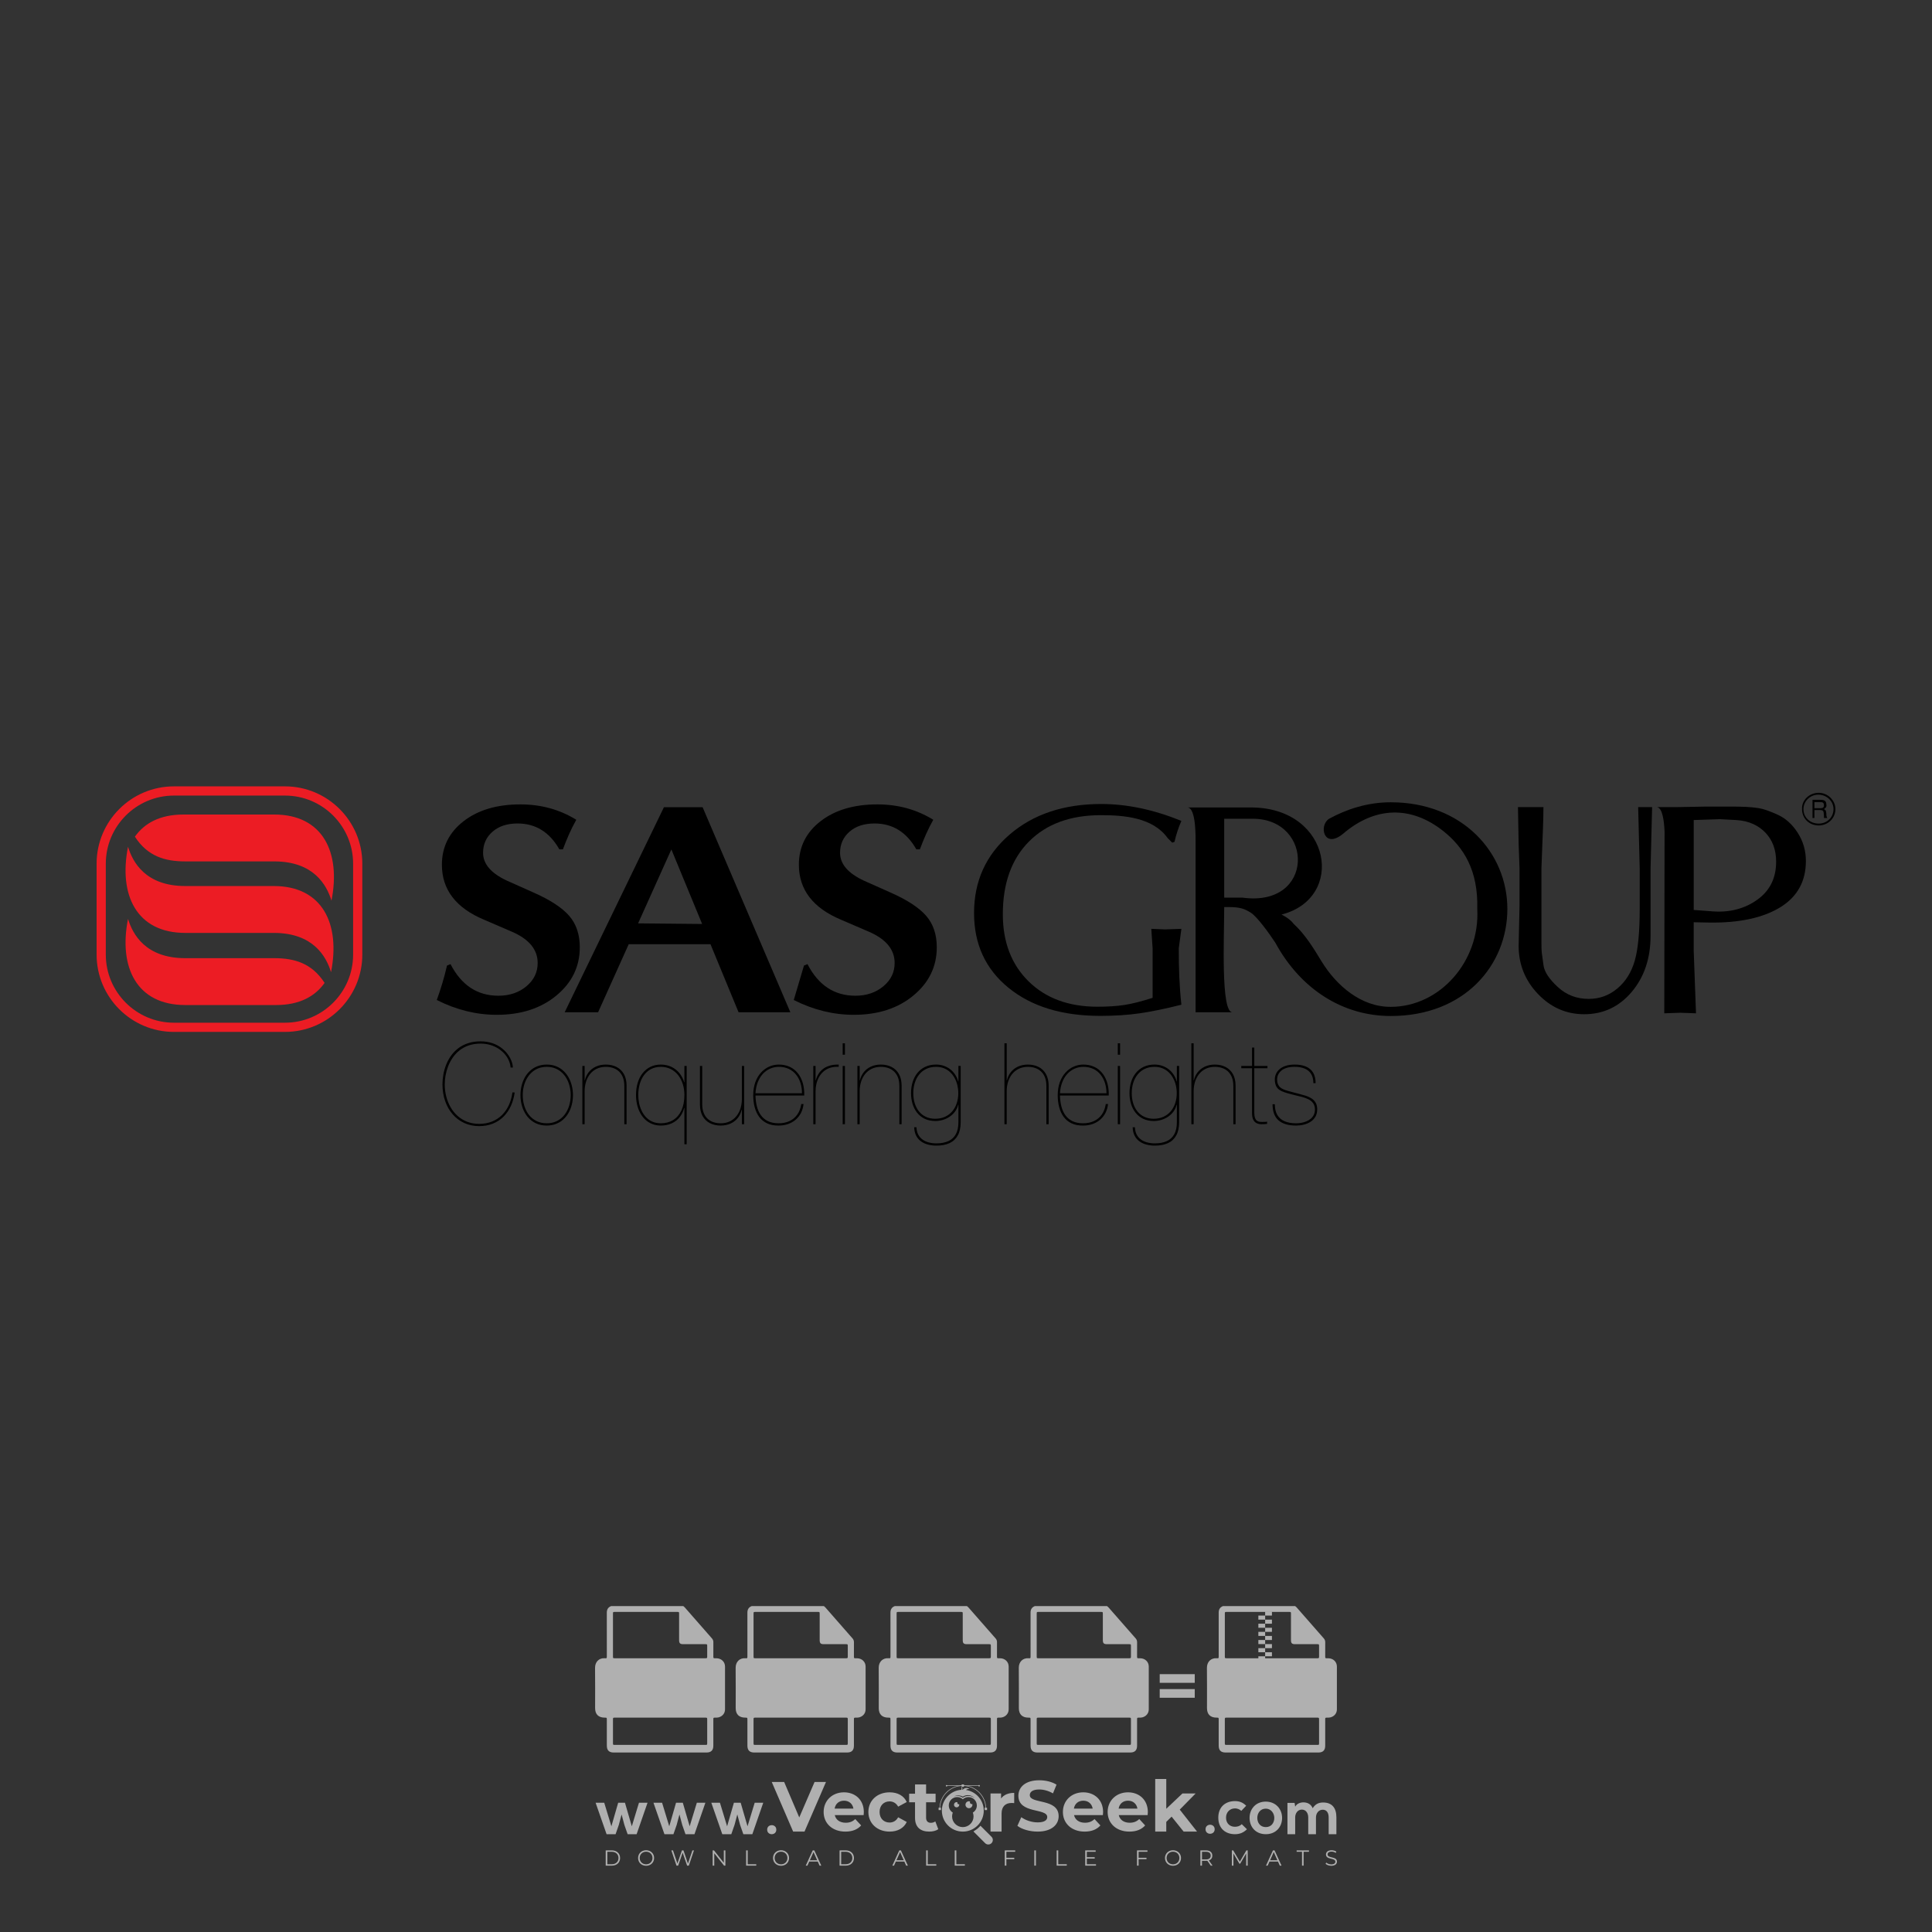 <?xml version="1.0" encoding="iso-8859-1"?>
<!-- Generator: Adobe Illustrator 24.3.0, SVG Export Plug-In . SVG Version: 6.00 Build 0)  -->
<svg version="1.1" id="Layer_1" xmlns="http://www.w3.org/2000/svg" xmlns:xlink="http://www.w3.org/1999/xlink" x="0px" y="0px"
	 viewBox="0 0 500 500" style="enable-background:new 0 0 500 500;" xml:space="preserve">
<rect x="0" y="0" width="500" height="500" fill="#333333" stroke="none"/>
<g id="watermark_1_">
	<g>
		<g id="watermark" style="opacity:0.61;">
			<g>
				<g>
					<g>
						<g>
							<polygon style="fill:#FFFFFF;" points="213.765,461.172 208.204,474.017 205.268,474.017 199.726,461.172 202.938,461.172 
								206.846,470.347 210.81,461.172 							"/>
						</g>
						<g>
							<path style="fill:#FFFFFF;" d="M223.507,469.741h-7.469c0.275,1.23,1.321,1.982,2.826,1.982c1.046,0,1.798-0.312,2.477-0.954
								l1.523,1.651c-0.917,1.046-2.294,1.597-4.074,1.597c-3.413,0-5.634-2.147-5.634-5.083c0-2.954,2.257-5.083,5.267-5.083
								c2.899,0,5.138,1.945,5.138,5.12C223.562,469.191,223.526,469.503,223.507,469.741 M216.002,468.071h4.863
								c-0.202-1.248-1.138-2.055-2.422-2.055C217.139,466.016,216.204,466.805,216.002,468.071"/>
						</g>
						<g>
							<path style="fill:#FFFFFF;" d="M224.735,468.934c0-2.973,2.294-5.083,5.505-5.083c2.074,0,3.707,0.899,4.423,2.514
								l-2.22,1.193c-0.532-0.936-1.321-1.358-2.221-1.358c-1.45,0-2.587,1.009-2.587,2.734c0,1.725,1.138,2.734,2.587,2.734
								c0.899,0,1.688-0.404,2.221-1.358l2.22,1.211c-0.716,1.578-2.349,2.495-4.423,2.495
								C227.029,474.017,224.735,471.907,224.735,468.934"/>
						</g>
						<g>
							<path style="fill:#FFFFFF;" d="M242.828,473.393c-0.587,0.422-1.45,0.624-2.331,0.624c-2.33,0-3.688-1.193-3.688-3.542
								v-4.055h-1.523v-2.202h1.523v-2.404h2.863v2.404h2.459v2.202h-2.459v4.019c0,0.844,0.458,1.303,1.229,1.303
								c0.422,0,0.844-0.128,1.156-0.367L242.828,473.393z"/>
						</g>
					</g>
					<g>
						<path style="fill:#FFFFFF;" d="M262.474,463.997v2.643c-0.238-0.018-0.422-0.037-0.642-0.037
							c-1.578,0-2.624,0.862-2.624,2.753v4.661h-2.863v-9.873h2.734v1.303C259.776,464.493,260.951,463.997,262.474,463.997"/>
					</g>
					<g>
						<path style="fill:#FFFFFF;" d="M263.299,472.53l1.009-2.239c1.083,0.789,2.697,1.339,4.239,1.339
							c1.762,0,2.477-0.587,2.477-1.376c0-2.404-7.469-0.752-7.469-5.524c0-2.184,1.762-4,5.413-4c1.615,0,3.267,0.385,4.459,1.138
							l-0.918,2.257c-1.193-0.679-2.422-1.009-3.56-1.009c-1.761,0-2.44,0.66-2.44,1.468c0,2.367,7.468,0.734,7.468,5.45
							c0,2.147-1.78,3.982-5.45,3.982C266.492,474.017,264.437,473.411,263.299,472.53"/>
					</g>
					<g>
						<path style="fill:#FFFFFF;" d="M285.428,469.741h-7.469c0.275,1.23,1.321,1.982,2.826,1.982c1.046,0,1.798-0.312,2.477-0.954
							l1.523,1.651c-0.918,1.046-2.294,1.597-4.074,1.597c-3.413,0-5.634-2.147-5.634-5.083c0-2.954,2.257-5.083,5.267-5.083
							c2.9,0,5.138,1.945,5.138,5.12C285.484,469.191,285.447,469.503,285.428,469.741 M277.923,468.071h4.863
							c-0.202-1.248-1.138-2.055-2.422-2.055C279.061,466.016,278.125,466.805,277.923,468.071"/>
					</g>
					<g>
						<path style="fill:#FFFFFF;" d="M297.007,469.741h-7.469c0.275,1.23,1.321,1.982,2.826,1.982c1.046,0,1.798-0.312,2.477-0.954
							l1.523,1.651c-0.918,1.046-2.294,1.597-4.074,1.597c-3.413,0-5.634-2.147-5.634-5.083c0-2.954,2.257-5.083,5.267-5.083
							c2.899,0,5.138,1.945,5.138,5.12C297.062,469.191,297.025,469.503,297.007,469.741 M289.501,468.071h4.863
							c-0.202-1.248-1.138-2.055-2.422-2.055C290.639,466.016,289.703,466.805,289.501,468.071"/>
					</g>
					<g>
						<polygon style="fill:#FFFFFF;" points="303.208,470.145 301.831,471.503 301.831,474.017 298.969,474.017 298.969,460.401 
							301.831,460.401 301.831,468.108 306.016,464.144 309.429,464.144 305.318,468.328 309.796,474.017 306.327,474.017 						"/>
					</g>
					<g>
						<path style="fill:#FFFFFF;" d="M256.601,475.359L256.601,475.359l-2.86-2.86c-0.435,0.508-0.953,0.943-1.534,1.284
							c-0.092,0.069-0.186,0.136-0.283,0.199l3.027,3.027c0.456,0.456,1.195,0.456,1.65,0
							C257.057,476.554,257.057,475.815,256.601,475.359"/>
					</g>
					<g>
						<path style="fill:#FFFFFF;" d="M249.984,463.244c0.221-0.173,0.495-0.281,0.797-0.281c0.042,0,0.083,0.002,0.124,0.006
							c-0.214-0.156-0.478-0.249-0.764-0.249c-0.395,0-0.744,0.18-0.981,0.458c-0.051,0-0.1,0.006-0.151,0.008
							c0.039-0.077,0.064-0.162,0.064-0.255c0-0.234-0.143-0.434-0.346-0.519c0.087,0.126,0.138,0.279,0.138,0.445
							c0,0.122-0.031,0.237-0.081,0.341c-2.811,0.201-5.03,2.539-5.03,5.4c0,2.993,2.426,5.42,5.42,5.42
							c2.993,0,5.42-2.426,5.42-5.42C254.595,465.879,252.593,463.635,249.984,463.244 M247.983,464.656
							c0.435,0,0.844,0.112,1.199,0.309c0.374-0.245,0.82-0.387,1.299-0.387c0.711,0,1.348,0.312,1.784,0.806
							c-0.435-0.379-1.004-0.61-1.627-0.61c-0.449,0-0.87,0.12-1.234,0.329c-0.079,0.046-0.156,0.096-0.229,0.15
							c-0.065-0.048-0.133-0.093-0.204-0.134c-0.369-0.219-0.8-0.344-1.26-0.344c-0.3,0-0.588,0.054-0.854,0.152
							C247.196,464.754,247.578,464.656,247.983,464.656 M251.772,469.098c0.115,0.305,0.181,0.634,0.181,0.979
							c0,1.534-1.244,2.777-2.778,2.777c-1.534,0-2.777-1.243-2.777-2.777c0-0.345,0.066-0.674,0.181-0.979
							c-0.62-0.382-1.035-1.064-1.035-1.846c0-1.197,0.971-2.168,2.168-2.168c0.565,0,1.078,0.218,1.463,0.572
							c0.386-0.354,0.899-0.572,1.464-0.572c1.197,0,2.168,0.971,2.168,2.168C252.807,468.034,252.392,468.716,251.772,469.098"/>
					</g>
					<g>
						<path style="fill:#FFFFFF;" d="M251.666,467.061c0,0.497-0.404,0.901-0.901,0.901c-0.497,0-0.901-0.404-0.901-0.901
							s0.404-0.901,0.901-0.901c0.101,0,0.197,0.017,0.287,0.047c-0.03,0.062-0.045,0.132-0.045,0.204
							c0,0.273,0.221,0.494,0.494,0.494c0.05,0,0.099-0.008,0.146-0.022C251.66,466.941,251.666,467,251.666,467.061"/>
					</g>
					<g>
						<path style="fill:#FFFFFF;" d="M248.255,467.061c0,0.376-0.305,0.681-0.681,0.681c-0.376,0-0.681-0.305-0.681-0.681
							s0.305-0.681,0.681-0.681c0.076,0,0.149,0.013,0.217,0.035c-0.023,0.047-0.034,0.1-0.034,0.155
							c0,0.206,0.167,0.374,0.374,0.374c0.038,0,0.075-0.006,0.11-0.017C248.25,466.97,248.255,467.015,248.255,467.061"/>
					</g>
					<g>
						<g>
							<g>
								<rect x="242.908" y="467.83" style="fill:#FFFFFF;" width="0.616" height="0.616"/>
							</g>
							<g>
								<rect x="254.827" y="467.83" style="fill:#FFFFFF;" width="0.616" height="0.616"/>
							</g>
							<g>
								<path style="fill:#FFFFFF;" d="M255.205,468.082h-0.14c0-3.248-2.642-5.89-5.89-5.89c-3.248,0-5.89,2.642-5.89,5.89h-0.14
									c0-1.611,0.627-3.125,1.766-4.264c1.139-1.139,2.653-1.766,4.264-1.766c1.611,0,3.125,0.627,4.264,1.766
									C254.578,464.957,255.205,466.471,255.205,468.082"/>
							</g>
						</g>
						<g>
							<rect x="248.868" y="461.814" style="fill:#FFFFFF;" width="0.616" height="0.616"/>
						</g>
						<g>
							<rect x="244.95" y="462.052" style="fill:#FFFFFF;" width="8.45" height="0.14"/>
						</g>
						<g>
							<path style="fill:#FFFFFF;" d="M245.174,462.15c0,0.108-0.088,0.196-0.196,0.196c-0.108,0-0.196-0.088-0.196-0.196
								c0-0.108,0.088-0.196,0.196-0.196C245.086,461.954,245.174,462.042,245.174,462.15"/>
						</g>
						<g>
							<path style="fill:#FFFFFF;" d="M253.596,462.15c0,0.108-0.088,0.196-0.196,0.196c-0.108,0-0.196-0.088-0.196-0.196
								c0-0.108,0.088-0.196,0.196-0.196C253.509,461.954,253.596,462.042,253.596,462.15"/>
						</g>
					</g>
				</g>
				<g>
					<path style="fill:#FFFFFF;" d="M314.356,473.409c0,1.559-2.364,1.559-2.364,0C311.993,471.851,314.356,471.851,314.356,473.409
						z"/>
				</g>
				<g>
					<g>
						<g>
							<path style="fill:#FFFFFF;" d="M161.739,466.549l1.772,6.088l1.855-6.088h2.215l-2.823,8.14h-2.33l-0.837-2.396l-0.722-2.708
								l-0.722,2.708l-0.837,2.396h-2.33l-2.839-8.14h2.231l1.855,6.088l1.756-6.088H161.739z"/>
						</g>
						<g>
							<path style="fill:#FFFFFF;" d="M176.713,466.549l1.772,6.088l1.855-6.088h2.215l-2.823,8.14h-2.33l-0.837-2.396l-0.722-2.708
								l-0.722,2.708l-0.837,2.396h-2.33l-2.839-8.14h2.231l1.855,6.088l1.756-6.088H176.713z"/>
						</g>
						<g>
							<path style="fill:#FFFFFF;" d="M191.687,466.549l1.772,6.088l1.855-6.088h2.215l-2.823,8.14h-2.33l-0.837-2.396l-0.722-2.708
								l-0.722,2.708l-0.837,2.396h-2.33l-2.839-8.14h2.231l1.855,6.088l1.756-6.088H191.687z"/>
						</g>
					</g>
					<g>
						<path style="fill:#FFFFFF;" d="M200.908,473.52c0,1.559-2.364,1.559-2.364,0C198.545,471.962,200.908,471.962,200.908,473.52z
							"/>
					</g>
					<g>
						<path style="fill:#FFFFFF;" d="M322.71,473.409c-0.935,0.919-1.919,1.28-3.117,1.28c-2.346,0-4.3-1.411-4.3-4.282
							s1.953-4.284,4.3-4.284c1.149,0,2.035,0.329,2.921,1.199l-1.264,1.329c-0.476-0.428-1.066-0.64-1.623-0.64
							c-1.346,0-2.33,0.985-2.33,2.396c0,1.542,1.05,2.362,2.297,2.362c0.64,0,1.28-0.18,1.772-0.672L322.71,473.409z"/>
					</g>
					<g>
						<path style="fill:#FFFFFF;" d="M331.805,470.472c0,2.33-1.591,4.217-4.217,4.217c-2.626,0-4.201-1.887-4.201-4.217
							c0-2.314,1.609-4.217,4.185-4.217C330.149,466.255,331.805,468.158,331.805,470.472z M325.389,470.472
							c0,1.231,0.739,2.38,2.199,2.38c1.46,0,2.199-1.149,2.199-2.38c0-1.215-0.854-2.396-2.199-2.396
							C326.144,468.077,325.389,469.258,325.389,470.472z"/>
					</g>
					<g>
						<path style="fill:#FFFFFF;" d="M338.572,474.689v-4.332c0-1.068-0.559-2.035-1.658-2.035c-1.082,0-1.722,0.967-1.722,2.035
							v4.332h-2.003v-8.107h1.855l0.148,0.985c0.426-0.82,1.362-1.116,2.133-1.116c0.969,0,1.937,0.394,2.396,1.51
							c0.723-1.149,1.658-1.478,2.708-1.478c2.297,0,3.43,1.412,3.43,3.84v4.365h-2.003v-4.365c0-1.066-0.442-1.97-1.526-1.97
							c-1.082,0-1.756,0.935-1.756,2.003v4.332H338.572z"/>
					</g>
				</g>
			</g>
		</g>
		<g style="opacity:0.61;">
			<g>
				<g>
					<path style="fill:#FFFFFF;" d="M345.988,431.299c-0.006-1.224-0.959-2.121-2.189-2.14c-0.924-0.014-0.832,0.12-0.834-0.867
						c-0.003-1.097-0.007-2.194,0.003-3.292c0.003-0.379-0.112-0.691-0.362-0.976c-2.342-2.668-4.678-5.342-7.019-8.011
						c-0.12-0.137-0.275-0.244-0.414-0.366c-6.214,0-12.427,0-18.641,0c-0.794,0.293-1.14,0.868-1.138,1.709
						c0.01,3.748,0.004,7.496,0.004,11.243c0,0.556-0.003,0.589-0.55,0.551c-1.497-0.102-2.516,0.986-2.497,2.492
						c0.044,3.476,0.013,6.953,0.014,10.429c0.001,1.58,0.867,2.443,2.45,2.449c0.582,0.002,0.582,0.002,0.582,0.6
						c0,2.219-0.001,4.438,0.001,6.657c0.001,1.192,0.58,1.771,1.768,1.771c8.013,0.001,16.027,0.001,24.04,0
						c1.168,0,1.755-0.583,1.757-1.745c0.002-2.256,0-4.512,0.001-6.768c0-0.512,0.002-0.511,0.52-0.515
						c0.271-0.002,0.541,0.008,0.809-0.058c0.996-0.246,1.69-1.044,1.694-2.069C346.003,438.696,346.005,434.997,345.988,431.299z
						 M317.537,417.162c5.337,0,10.674,0,16.01,0c0.548,0,0.554,0.007,0.554,0.561c0.001,2.243-0.001,4.486,0.001,6.73
						c0.001,0.811,0.249,1.059,1.06,1.059c1.91,0.001,3.821,0,5.731,0.001c0.458,0,0.479,0.021,0.481,0.483
						c0.003,0.887,0.002,1.775,0,2.662c-0.001,0.477-0.024,0.498-0.504,0.499c-3.895,0.001-7.79,0-11.684,0
						c-3.882,0-7.765,0-11.647,0c-0.55,0-0.552-0.001-0.552-0.561c-0.001-3.624-0.001-7.247,0-10.871
						C316.987,417.166,316.991,417.162,317.537,417.162z M340.822,451.579c-3.883,0.001-7.766,0-11.65,0c-3.871,0-7.742,0-11.613,0
						c-0.572,0-0.574-0.002-0.574-0.579c-0.001-1.997-0.001-3.994,0.001-5.991c0-0.464,0.023-0.486,0.478-0.487
						c7.803-0.001,15.607-0.001,23.41,0c0.478,0,0.499,0.02,0.499,0.503c0.002,1.997,0.001,3.994,0,5.991
						C341.375,451.574,341.37,451.579,340.822,451.579z"/>
				</g>
				<g>
					<g>
						<rect x="327.418" y="417.053" style="fill:#FFFFFF;" width="1.757" height="1.054"/>
					</g>
					<g>
						<rect x="325.662" y="418.107" style="fill:#FFFFFF;" width="1.757" height="1.054"/>
					</g>
					<g>
						<rect x="327.418" y="419.161" style="fill:#FFFFFF;" width="1.757" height="1.054"/>
					</g>
					<g>
						<rect x="325.662" y="420.215" style="fill:#FFFFFF;" width="1.757" height="1.054"/>
					</g>
					<g>
						<rect x="327.418" y="421.269" style="fill:#FFFFFF;" width="1.757" height="1.054"/>
					</g>
					<g>
						<rect x="325.662" y="422.323" style="fill:#FFFFFF;" width="1.757" height="1.054"/>
					</g>
					<g>
						<rect x="327.418" y="423.378" style="fill:#FFFFFF;" width="1.757" height="1.054"/>
					</g>
					<g>
						<rect x="325.662" y="424.432" style="fill:#FFFFFF;" width="1.757" height="1.054"/>
					</g>
					<g>
						<rect x="327.418" y="425.486" style="fill:#FFFFFF;" width="1.757" height="1.054"/>
					</g>
					<g>
						<rect x="325.662" y="426.54" style="fill:#FFFFFF;" width="1.757" height="1.054"/>
					</g>
					<g>
						<rect x="327.418" y="427.594" style="fill:#FFFFFF;" width="1.757" height="1.054"/>
					</g>
					<g>
						<rect x="325.662" y="428.648" style="fill:#FFFFFF;" width="1.757" height="1.054"/>
					</g>
				</g>
			</g>
			<g>
				<path style="fill:#FFFFFF;" d="M187.637,431.299c-0.006-1.224-0.959-2.121-2.189-2.14c-0.924-0.014-0.832,0.12-0.834-0.867
					c-0.003-1.097-0.007-2.194,0.003-3.292c0.003-0.379-0.112-0.691-0.362-0.976c-2.342-2.668-4.678-5.342-7.019-8.011
					c-0.12-0.137-0.275-0.244-0.414-0.366c-6.214,0-12.427,0-18.641,0c-0.794,0.293-1.14,0.868-1.138,1.709
					c0.01,3.748,0.004,7.496,0.004,11.243c0,0.556-0.003,0.589-0.55,0.551c-1.497-0.102-2.516,0.986-2.497,2.492
					c0.044,3.476,0.013,6.953,0.014,10.429c0.001,1.58,0.867,2.443,2.45,2.449c0.582,0.002,0.582,0.002,0.582,0.6
					c0,2.219-0.001,4.438,0.001,6.657c0.001,1.192,0.58,1.771,1.768,1.771c8.013,0.001,16.027,0.001,24.04,0
					c1.168,0,1.755-0.583,1.757-1.745c0.002-2.256,0-4.512,0.001-6.768c0-0.512,0.002-0.511,0.52-0.515
					c0.271-0.002,0.541,0.008,0.809-0.058c0.996-0.246,1.69-1.044,1.694-2.069C187.652,438.696,187.655,434.997,187.637,431.299z
					 M159.187,417.162c5.337,0,10.674,0,16.01,0c0.548,0,0.554,0.007,0.554,0.561c0.001,2.243-0.001,4.486,0.001,6.73
					c0.001,0.811,0.249,1.059,1.06,1.059c1.91,0.001,3.821,0,5.731,0.001c0.458,0,0.479,0.021,0.481,0.483
					c0.003,0.887,0.002,1.775,0,2.662c-0.001,0.477-0.024,0.498-0.504,0.499c-3.895,0.001-7.79,0-11.684,0
					c-3.882,0-7.765,0-11.647,0c-0.55,0-0.552-0.001-0.552-0.561c-0.001-3.624-0.001-7.247,0-10.871
					C158.636,417.166,158.64,417.162,159.187,417.162z M182.472,451.579c-3.883,0.001-7.766,0-11.65,0c-3.871,0-7.742,0-11.613,0
					c-0.572,0-0.574-0.002-0.574-0.579c-0.001-1.997-0.001-3.994,0.001-5.991c0-0.464,0.023-0.486,0.478-0.487
					c7.803-0.001,15.607-0.001,23.41,0c0.478,0,0.499,0.02,0.499,0.503c0.002,1.997,0.001,3.994,0,5.991
					C183.024,451.574,183.019,451.579,182.472,451.579z"/>
			</g>
			<g>
				<path style="fill:#FFFFFF;" d="M159.779,440.669v-7.897h2.779c0.375,0,0.726,0.061,1.053,0.182
					c0.327,0.121,0.612,0.292,0.855,0.513c0.242,0.221,0.434,0.483,0.573,0.789c0.14,0.305,0.21,0.642,0.21,1.009
					c0,0.375-0.07,0.715-0.21,1.02c-0.14,0.305-0.331,0.568-0.573,0.789c-0.243,0.221-0.528,0.392-0.855,0.513
					c-0.327,0.121-0.678,0.182-1.053,0.182h-1.29v2.901H159.779z M162.58,436.356c0.39,0,0.684-0.111,0.882-0.331
					c0.199-0.22,0.298-0.474,0.298-0.761c0-0.14-0.024-0.276-0.072-0.408c-0.048-0.132-0.121-0.248-0.221-0.347
					c-0.099-0.099-0.223-0.178-0.37-0.237c-0.147-0.059-0.32-0.089-0.518-0.089h-1.312v2.173H162.58z"/>
				<path style="fill:#FFFFFF;" d="M166.308,432.771h1.731l3.177,5.294h0.088l-0.088-1.522v-3.772h1.478v7.897h-1.566l-3.353-5.592
					h-0.088l0.088,1.522v4.07h-1.467V432.771z"/>
				<path style="fill:#FFFFFF;" d="M177.922,436.334h3.872c0.022,0.089,0.04,0.195,0.055,0.32c0.014,0.125,0.022,0.25,0.022,0.375
					c0,0.507-0.077,0.985-0.231,1.434c-0.154,0.449-0.397,0.849-0.728,1.202c-0.353,0.375-0.776,0.666-1.268,0.871
					c-0.493,0.206-1.055,0.309-1.688,0.309c-0.574,0-1.114-0.103-1.622-0.309c-0.507-0.206-0.948-0.492-1.323-0.86
					c-0.375-0.367-0.673-0.803-0.894-1.307c-0.221-0.504-0.331-1.053-0.331-1.649c0-0.595,0.11-1.145,0.331-1.649
					c0.221-0.504,0.518-0.939,0.894-1.307c0.375-0.367,0.816-0.654,1.323-0.86c0.507-0.206,1.048-0.309,1.622-0.309
					c0.64,0,1.211,0.11,1.715,0.331c0.504,0.221,0.935,0.526,1.296,0.915l-1.025,1.004c-0.258-0.272-0.544-0.48-0.861-0.623
					c-0.316-0.143-0.695-0.215-1.136-0.215c-0.361,0-0.703,0.065-1.026,0.193c-0.324,0.129-0.607,0.311-0.85,0.546
					c-0.242,0.235-0.436,0.52-0.579,0.855c-0.143,0.335-0.215,0.708-0.215,1.119c0,0.412,0.072,0.785,0.215,1.12
					c0.143,0.335,0.338,0.62,0.584,0.855c0.246,0.235,0.531,0.418,0.855,0.546c0.323,0.129,0.669,0.193,1.037,0.193
					c0.419,0,0.773-0.061,1.064-0.182c0.29-0.121,0.538-0.278,0.744-0.469c0.148-0.132,0.275-0.3,0.381-0.502
					c0.106-0.202,0.189-0.428,0.248-0.678h-2.482V436.334z"/>
			</g>
			<g>
				<path style="fill:#FFFFFF;" d="M224.019,431.299c-0.006-1.224-0.959-2.121-2.189-2.14c-0.924-0.014-0.832,0.12-0.834-0.867
					c-0.003-1.097-0.007-2.194,0.003-3.292c0.003-0.379-0.112-0.691-0.362-0.976c-2.342-2.668-4.678-5.342-7.019-8.011
					c-0.12-0.137-0.275-0.244-0.414-0.366c-6.214,0-12.427,0-18.641,0c-0.794,0.293-1.14,0.868-1.138,1.709
					c0.01,3.748,0.004,7.496,0.004,11.243c0,0.556-0.003,0.589-0.55,0.551c-1.497-0.102-2.516,0.986-2.497,2.492
					c0.044,3.476,0.013,6.953,0.014,10.429c0.001,1.58,0.867,2.443,2.45,2.449c0.582,0.002,0.582,0.002,0.582,0.6
					c0,2.219-0.001,4.438,0.001,6.657c0.001,1.192,0.58,1.771,1.768,1.771c8.013,0.001,16.027,0.001,24.04,0
					c1.168,0,1.755-0.583,1.757-1.745c0.002-2.256,0-4.512,0.001-6.768c0-0.512,0.002-0.511,0.52-0.515
					c0.271-0.002,0.541,0.008,0.809-0.058c0.997-0.246,1.69-1.044,1.694-2.069C224.034,438.696,224.036,434.997,224.019,431.299z
					 M195.568,417.162c5.337,0,10.674,0,16.01,0c0.548,0,0.554,0.007,0.554,0.561c0.001,2.243-0.001,4.486,0.001,6.73
					c0.001,0.811,0.249,1.059,1.06,1.059c1.91,0.001,3.821,0,5.731,0.001c0.458,0,0.479,0.021,0.481,0.483
					c0.003,0.887,0.002,1.775,0,2.662c-0.001,0.477-0.024,0.498-0.504,0.499c-3.895,0.001-7.79,0-11.684,0
					c-3.882,0-7.765,0-11.647,0c-0.55,0-0.552-0.001-0.552-0.561c-0.001-3.624-0.001-7.247,0-10.871
					C195.018,417.166,195.022,417.162,195.568,417.162z M218.854,451.579c-3.883,0.001-7.766,0-11.65,0c-3.871,0-7.742,0-11.613,0
					c-0.572,0-0.574-0.002-0.574-0.579c-0.001-1.997-0.001-3.994,0.001-5.991c0-0.464,0.023-0.486,0.478-0.487
					c7.803-0.001,15.607-0.001,23.41,0c0.478,0,0.499,0.02,0.499,0.503c0.002,1.997,0.001,3.994,0,5.991
					C219.406,451.574,219.401,451.579,218.854,451.579z"/>
			</g>
			<g>
				<path style="fill:#FFFFFF;" d="M205.111,432.771h1.699l2.967,7.897h-1.644l-0.651-1.886h-3.044l-0.651,1.886h-1.643
					L205.111,432.771z M206.997,437.415l-0.706-1.974l-0.287-0.96h-0.088l-0.287,0.96l-0.706,1.974H206.997z"/>
				<path style="fill:#FFFFFF;" d="M211.331,434.536c-0.125,0-0.245-0.024-0.359-0.072c-0.114-0.048-0.213-0.114-0.298-0.199
					c-0.084-0.084-0.151-0.182-0.198-0.292c-0.048-0.11-0.072-0.232-0.072-0.364s0.024-0.254,0.072-0.364
					c0.048-0.11,0.114-0.208,0.198-0.292c0.084-0.084,0.184-0.151,0.298-0.198c0.114-0.048,0.233-0.072,0.359-0.072
					c0.257,0,0.478,0.09,0.662,0.27c0.184,0.181,0.276,0.399,0.276,0.656s-0.092,0.476-0.276,0.656
					C211.809,434.446,211.589,434.536,211.331,434.536z M210.615,440.669v-5.404h1.445v5.404H210.615z"/>
			</g>
			<g>
				<path style="fill:#FFFFFF;" d="M261.044,431.299c-0.006-1.224-0.959-2.121-2.189-2.14c-0.924-0.014-0.832,0.12-0.834-0.867
					c-0.003-1.097-0.007-2.194,0.003-3.292c0.003-0.379-0.112-0.691-0.362-0.976c-2.342-2.668-4.678-5.342-7.019-8.011
					c-0.12-0.137-0.275-0.244-0.414-0.366c-6.214,0-12.427,0-18.641,0c-0.794,0.293-1.14,0.868-1.138,1.709
					c0.01,3.748,0.004,7.496,0.004,11.243c0,0.556-0.003,0.589-0.55,0.551c-1.497-0.102-2.516,0.986-2.497,2.492
					c0.044,3.476,0.013,6.953,0.014,10.429c0.001,1.58,0.867,2.443,2.45,2.449c0.582,0.002,0.582,0.002,0.582,0.6
					c0,2.219-0.001,4.438,0.001,6.657c0.001,1.192,0.58,1.771,1.768,1.771c8.013,0.001,16.027,0.001,24.04,0
					c1.168,0,1.755-0.583,1.757-1.745c0.002-2.256,0-4.512,0.001-6.768c0-0.512,0.002-0.511,0.52-0.515
					c0.271-0.002,0.541,0.008,0.809-0.058c0.996-0.246,1.69-1.044,1.694-2.069C261.059,438.696,261.061,434.997,261.044,431.299z
					 M232.593,417.162c5.337,0,10.674,0,16.01,0c0.548,0,0.554,0.007,0.554,0.561c0.001,2.243-0.001,4.486,0.001,6.73
					c0.001,0.811,0.249,1.059,1.06,1.059c1.91,0.001,3.821,0,5.731,0.001c0.458,0,0.479,0.021,0.481,0.483
					c0.003,0.887,0.002,1.775,0,2.662c-0.001,0.477-0.024,0.498-0.504,0.499c-3.895,0.001-7.79,0-11.684,0
					c-3.882,0-7.765,0-11.647,0c-0.55,0-0.552-0.001-0.552-0.561c-0.001-3.624-0.001-7.247,0-10.871
					C232.042,417.166,232.047,417.162,232.593,417.162z M255.878,451.579c-3.883,0.001-7.766,0-11.65,0c-3.871,0-7.742,0-11.613,0
					c-0.572,0-0.574-0.002-0.574-0.579c-0.001-1.997-0.001-3.994,0.001-5.991c0-0.464,0.023-0.486,0.478-0.487
					c7.803-0.001,15.607-0.001,23.41,0c0.478,0,0.499,0.02,0.499,0.503c0.002,1.997,0.001,3.994,0,5.991
					C256.431,451.574,256.426,451.579,255.878,451.579z"/>
			</g>
			<g>
				<path style="fill:#FFFFFF;" d="M236.361,440.845c-0.338,0-0.662-0.048-0.971-0.143c-0.309-0.095-0.592-0.239-0.849-0.43
					c-0.257-0.191-0.481-0.425-0.673-0.7c-0.191-0.276-0.342-0.597-0.452-0.965l1.401-0.551c0.103,0.397,0.283,0.726,0.54,0.987
					c0.257,0.261,0.596,0.392,1.015,0.392c0.154,0,0.303-0.02,0.447-0.061c0.143-0.04,0.272-0.099,0.386-0.176
					s0.204-0.175,0.27-0.292c0.066-0.118,0.099-0.254,0.099-0.408c0-0.147-0.026-0.279-0.077-0.397
					c-0.051-0.117-0.138-0.227-0.259-0.331c-0.121-0.103-0.28-0.202-0.475-0.298c-0.195-0.095-0.435-0.195-0.722-0.298l-0.485-0.176
					c-0.213-0.073-0.429-0.173-0.645-0.298c-0.217-0.125-0.413-0.276-0.59-0.452c-0.177-0.176-0.322-0.384-0.436-0.623
					c-0.114-0.239-0.171-0.509-0.171-0.81c0-0.309,0.06-0.597,0.182-0.866c0.121-0.268,0.294-0.503,0.518-0.706
					c0.224-0.202,0.492-0.36,0.805-0.474s0.66-0.171,1.042-0.171c0.397,0,0.74,0.053,1.031,0.16
					c0.291,0.107,0.537,0.243,0.739,0.408c0.202,0.165,0.366,0.348,0.491,0.546c0.125,0.199,0.217,0.386,0.276,0.563l-1.312,0.551
					c-0.074-0.221-0.208-0.419-0.402-0.596c-0.195-0.176-0.462-0.265-0.8-0.265c-0.324,0-0.592,0.075-0.805,0.226
					c-0.213,0.151-0.32,0.348-0.32,0.59c0,0.235,0.103,0.436,0.309,0.601c0.206,0.165,0.533,0.325,0.982,0.48l0.497,0.165
					c0.316,0.111,0.605,0.237,0.866,0.381c0.261,0.143,0.485,0.314,0.673,0.513c0.187,0.199,0.331,0.425,0.43,0.678
					c0.1,0.254,0.149,0.546,0.149,0.877c0,0.412-0.083,0.767-0.248,1.064c-0.165,0.298-0.377,0.542-0.634,0.734
					c-0.258,0.191-0.548,0.335-0.872,0.43C236.986,440.797,236.67,440.845,236.361,440.845z"/>
				<path style="fill:#FFFFFF;" d="M239.516,432.771h1.61l1.633,4.754l0.287,1.015h0.088l0.309-1.015l1.699-4.754h1.61l-2.879,7.897
					h-1.566L239.516,432.771z"/>
				<path style="fill:#FFFFFF;" d="M251.097,436.334h3.871c0.022,0.089,0.04,0.195,0.055,0.32c0.015,0.125,0.023,0.25,0.023,0.375
					c0,0.507-0.078,0.985-0.232,1.434c-0.154,0.449-0.397,0.849-0.728,1.202c-0.353,0.375-0.775,0.666-1.268,0.871
					c-0.493,0.206-1.055,0.309-1.688,0.309c-0.574,0-1.114-0.103-1.621-0.309c-0.507-0.206-0.949-0.492-1.324-0.86
					c-0.375-0.367-0.673-0.803-0.894-1.307c-0.22-0.504-0.331-1.053-0.331-1.649c0-0.595,0.11-1.145,0.331-1.649
					c0.221-0.504,0.518-0.939,0.894-1.307c0.375-0.367,0.816-0.654,1.324-0.86c0.507-0.206,1.047-0.309,1.621-0.309
					c0.64,0,1.211,0.11,1.715,0.331c0.504,0.221,0.936,0.526,1.296,0.915l-1.026,1.004c-0.257-0.272-0.544-0.48-0.861-0.623
					c-0.316-0.143-0.694-0.215-1.136-0.215c-0.36,0-0.702,0.065-1.026,0.193c-0.323,0.129-0.607,0.311-0.849,0.546
					c-0.243,0.235-0.436,0.52-0.579,0.855c-0.143,0.335-0.215,0.708-0.215,1.119c0,0.412,0.072,0.785,0.215,1.12
					c0.143,0.335,0.338,0.62,0.585,0.855c0.246,0.235,0.531,0.418,0.854,0.546c0.324,0.129,0.669,0.193,1.037,0.193
					c0.419,0,0.774-0.061,1.064-0.182c0.29-0.121,0.539-0.278,0.745-0.469c0.147-0.132,0.274-0.3,0.38-0.502
					c0.107-0.202,0.189-0.428,0.248-0.678h-2.482V436.334z"/>
			</g>
			<g>
				<path style="fill:#FFFFFF;" d="M297.3,431.299c-0.006-1.224-0.959-2.121-2.189-2.14c-0.924-0.014-0.832,0.12-0.834-0.867
					c-0.003-1.097-0.007-2.194,0.003-3.292c0.003-0.379-0.112-0.691-0.362-0.976c-2.342-2.668-4.678-5.342-7.019-8.011
					c-0.12-0.137-0.275-0.244-0.414-0.366c-6.214,0-12.427,0-18.641,0c-0.794,0.293-1.14,0.868-1.138,1.709
					c0.01,3.748,0.004,7.496,0.004,11.243c0,0.556-0.003,0.589-0.55,0.551c-1.497-0.102-2.516,0.986-2.497,2.492
					c0.044,3.476,0.013,6.953,0.014,10.429c0.001,1.58,0.867,2.443,2.45,2.449c0.582,0.002,0.582,0.002,0.582,0.6
					c0,2.219-0.001,4.438,0.001,6.657c0.001,1.192,0.58,1.771,1.768,1.771c8.013,0.001,16.027,0.001,24.04,0
					c1.168,0,1.755-0.583,1.757-1.745c0.002-2.256,0-4.512,0.001-6.768c0-0.512,0.002-0.511,0.52-0.515
					c0.271-0.002,0.541,0.008,0.809-0.058c0.996-0.246,1.69-1.044,1.694-2.069C297.315,438.696,297.318,434.997,297.3,431.299z
					 M268.85,417.162c5.337,0,10.674,0,16.01,0c0.548,0,0.554,0.007,0.554,0.561c0.001,2.243-0.001,4.486,0.001,6.73
					c0.001,0.811,0.249,1.059,1.06,1.059c1.91,0.001,3.821,0,5.731,0.001c0.458,0,0.479,0.021,0.481,0.483
					c0.003,0.887,0.002,1.775,0,2.662c-0.001,0.477-0.024,0.498-0.504,0.499c-3.895,0.001-7.79,0-11.684,0
					c-3.882,0-7.765,0-11.647,0c-0.55,0-0.552-0.001-0.552-0.561c-0.001-3.624-0.001-7.247,0-10.871
					C268.299,417.166,268.303,417.162,268.85,417.162z M292.135,451.579c-3.883,0.001-7.766,0-11.65,0c-3.871,0-7.742,0-11.613,0
					c-0.572,0-0.574-0.002-0.574-0.579c-0.001-1.997-0.001-3.994,0.001-5.991c0-0.464,0.023-0.486,0.478-0.487
					c7.803-0.001,15.607-0.001,23.41,0c0.478,0,0.499,0.02,0.499,0.503c0.001,1.997,0.001,3.994,0,5.991
					C292.687,451.574,292.682,451.579,292.135,451.579z"/>
			</g>
			<g>
				<path style="fill:#FFFFFF;" d="M272.966,434.183v1.831h3.165v1.412h-3.165v1.831h3.518v1.412h-5.007v-7.897h5.007v1.412H272.966
					z"/>
				<path style="fill:#FFFFFF;" d="M277.852,440.669v-7.897h2.779c0.375,0,0.726,0.061,1.053,0.182
					c0.327,0.121,0.612,0.292,0.855,0.513c0.243,0.221,0.434,0.483,0.574,0.789c0.14,0.305,0.209,0.642,0.209,1.009
					c0,0.375-0.07,0.715-0.209,1.02c-0.14,0.305-0.331,0.568-0.574,0.789c-0.243,0.221-0.528,0.392-0.855,0.513
					c-0.327,0.121-0.678,0.182-1.053,0.182h-1.29v2.901H277.852z M280.653,436.356c0.389,0,0.684-0.111,0.882-0.331
					c0.199-0.22,0.298-0.474,0.298-0.761c0-0.14-0.024-0.276-0.072-0.408c-0.048-0.132-0.121-0.248-0.221-0.347
					c-0.099-0.099-0.222-0.178-0.37-0.237c-0.147-0.059-0.32-0.089-0.518-0.089h-1.312v2.173H280.653z"/>
				<path style="fill:#FFFFFF;" d="M286.797,440.845c-0.338,0-0.662-0.048-0.971-0.143c-0.309-0.095-0.592-0.239-0.849-0.43
					c-0.257-0.191-0.482-0.425-0.673-0.7c-0.191-0.276-0.342-0.597-0.452-0.965l1.401-0.551c0.103,0.397,0.283,0.726,0.541,0.987
					c0.257,0.261,0.595,0.392,1.015,0.392c0.154,0,0.303-0.02,0.447-0.061c0.143-0.04,0.272-0.099,0.386-0.176
					c0.114-0.077,0.204-0.175,0.27-0.292c0.066-0.118,0.1-0.254,0.1-0.408c0-0.147-0.026-0.279-0.077-0.397
					c-0.051-0.117-0.138-0.227-0.259-0.331c-0.121-0.103-0.279-0.202-0.474-0.298c-0.195-0.095-0.436-0.195-0.723-0.298
					l-0.485-0.176c-0.213-0.073-0.428-0.173-0.645-0.298c-0.217-0.125-0.414-0.276-0.59-0.452c-0.176-0.176-0.322-0.384-0.436-0.623
					c-0.114-0.239-0.171-0.509-0.171-0.81c0-0.309,0.061-0.597,0.182-0.866c0.121-0.268,0.294-0.503,0.518-0.706
					c0.224-0.202,0.493-0.36,0.805-0.474c0.312-0.114,0.66-0.171,1.042-0.171c0.397,0,0.741,0.053,1.031,0.16
					c0.29,0.107,0.537,0.243,0.739,0.408c0.202,0.165,0.365,0.348,0.491,0.546c0.125,0.199,0.217,0.386,0.276,0.563l-1.312,0.551
					c-0.074-0.221-0.208-0.419-0.403-0.596c-0.195-0.176-0.462-0.265-0.799-0.265c-0.324,0-0.592,0.075-0.805,0.226
					c-0.213,0.151-0.32,0.348-0.32,0.59c0,0.235,0.103,0.436,0.309,0.601c0.206,0.165,0.533,0.325,0.982,0.48l0.496,0.165
					c0.316,0.111,0.605,0.237,0.866,0.381c0.261,0.143,0.485,0.314,0.673,0.513c0.187,0.199,0.331,0.425,0.43,0.678
					c0.099,0.254,0.149,0.546,0.149,0.877c0,0.412-0.083,0.767-0.248,1.064c-0.165,0.298-0.377,0.542-0.634,0.734
					c-0.258,0.191-0.548,0.335-0.872,0.43C287.422,440.797,287.105,440.845,286.797,440.845z"/>
			</g>
			<g>
				<path style="fill:#FFFFFF;" d="M321.394,439.168l4.004-4.985h-3.827v-1.412h5.559v1.5l-3.96,4.985h4.004v1.412h-5.779V439.168z"
					/>
				<path style="fill:#FFFFFF;" d="M328.409,432.771h1.489v7.897h-1.489V432.771z"/>
				<path style="fill:#FFFFFF;" d="M331.486,440.669v-7.897h2.779c0.375,0,0.726,0.061,1.053,0.182
					c0.327,0.121,0.612,0.292,0.855,0.513s0.434,0.483,0.574,0.789c0.14,0.305,0.209,0.642,0.209,1.009
					c0,0.375-0.07,0.715-0.209,1.02c-0.14,0.305-0.331,0.568-0.574,0.789c-0.243,0.221-0.528,0.392-0.855,0.513
					c-0.327,0.121-0.678,0.182-1.053,0.182h-1.29v2.901H331.486z M334.288,436.356c0.389,0,0.684-0.111,0.882-0.331
					c0.199-0.22,0.298-0.474,0.298-0.761c0-0.14-0.024-0.276-0.072-0.408c-0.048-0.132-0.121-0.248-0.221-0.347
					c-0.099-0.099-0.222-0.178-0.37-0.237c-0.147-0.059-0.32-0.089-0.518-0.089h-1.312v2.173H334.288z"/>
			</g>
		</g>
		<g style="opacity:0.61;">
			<path style="fill:#FFFFFF;" d="M300.133,433.27h9.067v2.242h-9.067V433.27z M300.133,437.136h9.067v2.243h-9.067V437.136z"/>
		</g>
	</g>
	<g style="opacity:0.61;">
		<path style="fill:#FFFFFF;" d="M156.756,478.878h1.607c1.263,0,2.114,0.812,2.114,1.974c0,1.161-0.851,1.973-2.114,1.973h-1.607
			V478.878z M158.34,482.464c1.049,0,1.725-0.665,1.725-1.612c0-0.947-0.677-1.613-1.725-1.613h-1.167v3.225H158.34z"/>
		<path style="fill:#FFFFFF;" d="M165.139,480.851c0-1.15,0.879-2.007,2.075-2.007c1.184,0,2.069,0.851,2.069,2.007
			c0,1.156-0.885,2.007-2.069,2.007C166.019,482.858,165.139,482.002,165.139,480.851z M168.866,480.851
			c0-0.942-0.705-1.635-1.652-1.635c-0.953,0-1.663,0.693-1.663,1.635c0,0.941,0.71,1.635,1.663,1.635
			C168.162,482.486,168.866,481.793,168.866,480.851z"/>
		<path style="fill:#FFFFFF;" d="M179.596,478.878l-1.331,3.947h-0.44l-1.156-3.366l-1.161,3.366h-0.434l-1.331-3.947h0.429
			l1.139,3.394l1.178-3.394h0.389l1.161,3.411l1.156-3.411H179.596z"/>
		<path style="fill:#FFFFFF;" d="M187.731,478.878v3.947h-0.344l-2.537-3.202v3.202h-0.417v-3.947h0.344l2.543,3.203v-3.203H187.731
			z"/>
		<path style="fill:#FFFFFF;" d="M193.093,478.878h0.417v3.586h2.21v0.361h-2.627V478.878z"/>
		<path style="fill:#FFFFFF;" d="M200.061,480.851c0-1.15,0.879-2.007,2.075-2.007c1.184,0,2.069,0.851,2.069,2.007
			c0,1.156-0.885,2.007-2.069,2.007C200.941,482.858,200.061,482.002,200.061,480.851z M203.788,480.851
			c0-0.942-0.705-1.635-1.652-1.635c-0.953,0-1.663,0.693-1.663,1.635c0,0.941,0.71,1.635,1.663,1.635
			C203.083,482.486,203.788,481.793,203.788,480.851z"/>
		<path style="fill:#FFFFFF;" d="M211.636,481.77h-2.199l-0.474,1.054h-0.434l1.804-3.947h0.412l1.804,3.947h-0.44L211.636,481.77z
			 M211.484,481.432l-0.947-2.12l-0.947,2.12H211.484z"/>
		<path style="fill:#FFFFFF;" d="M217.28,478.878h1.607c1.263,0,2.114,0.812,2.114,1.974c0,1.161-0.851,1.973-2.114,1.973h-1.607
			V478.878z M218.864,482.464c1.049,0,1.725-0.665,1.725-1.612c0-0.947-0.677-1.613-1.725-1.613h-1.167v3.225H218.864z"/>
		<path style="fill:#FFFFFF;" d="M234.041,481.77h-2.199l-0.474,1.054h-0.434l1.804-3.947h0.412l1.804,3.947h-0.44L234.041,481.77z
			 M233.889,481.432l-0.947-2.12l-0.947,2.12H233.889z"/>
		<path style="fill:#FFFFFF;" d="M239.685,478.878h0.417v3.586h2.21v0.361h-2.627V478.878z"/>
		<path style="fill:#FFFFFF;" d="M247.082,478.878h0.417v3.586h2.21v0.361h-2.627V478.878z"/>
		<path style="fill:#FFFFFF;" d="M260.449,479.239v1.551h2.041v0.361h-2.041v1.675h-0.417v-3.947h2.706v0.361H260.449z"/>
		<path style="fill:#FFFFFF;" d="M267.678,478.878h0.417v3.947h-0.417V478.878z"/>
		<path style="fill:#FFFFFF;" d="M273.456,478.878h0.417v3.586h2.21v0.361h-2.627V478.878z"/>
		<path style="fill:#FFFFFF;" d="M283.644,482.464v0.361h-2.791v-3.947h2.706v0.361h-2.289v1.404h2.041v0.355h-2.041v1.466H283.644z
			"/>
		<path style="fill:#FFFFFF;" d="M294.672,479.239v1.551h2.041v0.361h-2.041v1.675h-0.417v-3.947h2.706v0.361H294.672z"/>
		<path style="fill:#FFFFFF;" d="M301.5,480.851c0-1.15,0.879-2.007,2.075-2.007c1.184,0,2.069,0.851,2.069,2.007
			c0,1.156-0.885,2.007-2.069,2.007C302.379,482.858,301.5,482.002,301.5,480.851z M305.226,480.851
			c0-0.942-0.705-1.635-1.652-1.635c-0.953,0-1.663,0.693-1.663,1.635c0,0.941,0.71,1.635,1.663,1.635
			C304.522,482.486,305.226,481.793,305.226,480.851z"/>
		<path style="fill:#FFFFFF;" d="M313.351,482.825l-0.902-1.269c-0.102,0.011-0.203,0.017-0.316,0.017h-1.06v1.252h-0.417v-3.947
			h1.477c1.004,0,1.613,0.507,1.613,1.353c0,0.62-0.327,1.054-0.902,1.24l0.964,1.353H313.351z M313.328,480.231
			c0-0.632-0.417-0.992-1.207-0.992h-1.048v1.979h1.048C312.911,481.218,313.328,480.851,313.328,480.231z"/>
		<path style="fill:#FFFFFF;" d="M322.907,478.878v3.947h-0.4v-3.158l-1.551,2.656h-0.197l-1.551-2.639v3.14h-0.4v-3.947h0.344
			l1.714,2.926l1.697-2.926H322.907z"/>
		<path style="fill:#FFFFFF;" d="M330.744,481.77h-2.199l-0.473,1.054h-0.434l1.804-3.947h0.411l1.804,3.947h-0.44L330.744,481.77z
			 M330.592,481.432l-0.947-2.12l-0.947,2.12H330.592z"/>
		<path style="fill:#FFFFFF;" d="M336.957,479.239h-1.387v-0.361h3.192v0.361h-1.387v3.586h-0.417V479.239z"/>
		<path style="fill:#FFFFFF;" d="M343.063,482.346l0.164-0.321c0.282,0.276,0.784,0.479,1.302,0.479c0.739,0,1.06-0.31,1.06-0.699
			c0-1.083-2.43-0.417-2.43-1.877c0-0.581,0.451-1.083,1.455-1.083c0.446,0,0.908,0.13,1.224,0.35l-0.141,0.333
			c-0.338-0.22-0.733-0.327-1.083-0.327c-0.722,0-1.043,0.321-1.043,0.716c0,1.083,2.43,0.429,2.43,1.866
			c0,0.581-0.462,1.077-1.472,1.077C343.937,482.858,343.356,482.65,343.063,482.346z"/>
	</g>
</g>
<g>
</g>
<g>
	<path d="M132.615,282.729c-0.157,1.163-0.454,2.239-0.899,3.227c-0.449,0.983-1.036,1.845-1.76,2.577
		c-0.728,0.728-1.589,1.301-2.587,1.706c-0.997,0.407-2.121,0.612-3.379,0.617c-1.135-0.005-2.166-0.191-3.1-0.553
		c-0.929-0.361-1.756-0.866-2.474-1.511c-0.72-0.646-1.326-1.399-1.819-2.26c-0.489-0.856-0.861-1.785-1.116-2.787
		c-0.254-0.997-0.382-2.034-0.382-3.1c0-0.729,0.069-1.493,0.207-2.289c0.141-0.797,0.361-1.594,0.664-2.38
		c0.305-0.789,0.695-1.537,1.179-2.242c0.484-0.704,1.07-1.334,1.756-1.882c0.685-0.543,1.481-0.978,2.386-1.291
		c0.904-0.313,1.931-0.474,3.08-0.479c0.909,0.004,1.755,0.122,2.533,0.352c0.777,0.229,1.476,0.551,2.102,0.953
		c0.621,0.405,1.158,0.875,1.614,1.399c0.449,0.528,0.807,1.085,1.065,1.683c0.259,0.591,0.411,1.191,0.459,1.804h0.587
		c-0.013-0.523-0.141-1.091-0.371-1.697c-0.231-0.607-0.567-1.209-1.012-1.806c-0.445-0.596-1.002-1.14-1.663-1.632
		c-0.666-0.494-1.437-0.891-2.323-1.189c-0.884-0.294-1.882-0.445-2.992-0.456c-1.188,0.005-2.254,0.162-3.207,0.474
		c-0.95,0.31-1.79,0.74-2.52,1.287c-0.728,0.553-1.353,1.188-1.877,1.913c-0.522,0.722-0.948,1.495-1.281,2.326
		c-0.333,0.832-0.582,1.688-0.738,2.563c-0.157,0.871-0.236,1.734-0.236,2.587c0.005,1.568,0.241,3.012,0.7,4.322
		c0.455,1.316,1.106,2.456,1.951,3.419c0.84,0.969,1.839,1.717,2.992,2.249c1.16,0.528,2.436,0.797,3.834,0.807
		c1.32-0.005,2.513-0.22,3.57-0.65c1.056-0.425,1.975-1.027,2.752-1.805c0.778-0.777,1.413-1.696,1.897-2.757
		c0.485-1.062,0.817-2.226,0.994-3.502H132.615L132.615,282.729z M135.286,283.402c0-0.758,0.082-1.491,0.254-2.2
		c0.172-0.713,0.425-1.378,0.763-1.995c0.332-0.615,0.753-1.153,1.253-1.617c0.497-0.471,1.078-0.832,1.734-1.096
		c0.661-0.258,1.399-0.392,2.216-0.397c0.807,0.005,1.534,0.138,2.185,0.397c0.656,0.264,1.232,0.625,1.731,1.096
		c0.499,0.464,0.915,1.002,1.252,1.617c0.338,0.617,0.591,1.283,0.763,1.995c0.169,0.71,0.259,1.442,0.259,2.2
		c0,0.969-0.134,1.888-0.402,2.764c-0.269,0.876-0.664,1.652-1.188,2.331c-0.522,0.681-1.168,1.219-1.936,1.61
		c-0.772,0.39-1.658,0.592-2.664,0.6c-1.022-0.008-1.916-0.21-2.695-0.6c-0.772-0.392-1.422-0.929-1.947-1.61
		c-0.523-0.679-0.914-1.455-1.183-2.331C135.417,285.291,135.286,284.371,135.286,283.402L135.286,283.402z M134.699,283.402
		c0,0.833,0.092,1.635,0.283,2.411c0.186,0.773,0.465,1.493,0.836,2.157c0.367,0.661,0.826,1.242,1.368,1.736
		c0.548,0.499,1.179,0.886,1.893,1.164c0.719,0.279,1.516,0.422,2.397,0.425c0.884-0.003,1.691-0.147,2.41-0.425
		c0.718-0.278,1.35-0.664,1.896-1.164c0.547-0.494,1.009-1.075,1.38-1.736c0.372-0.664,0.651-1.384,0.836-2.157
		c0.191-0.776,0.283-1.578,0.283-2.411c0-0.825-0.098-1.622-0.283-2.395c-0.191-0.773-0.469-1.491-0.841-2.156
		c-0.372-0.666-0.832-1.247-1.378-1.745c-0.548-0.499-1.175-0.891-1.887-1.17c-0.72-0.279-1.511-0.421-2.387-0.425
		c-0.885,0.004-1.688,0.146-2.41,0.425c-0.72,0.279-1.35,0.67-1.898,1.17c-0.548,0.498-1.007,1.079-1.379,1.745
		c-0.371,0.665-0.65,1.383-0.836,2.156C134.791,281.781,134.699,282.578,134.699,283.402L134.699,283.402z M150.718,290.944h0.586
		v-8.537c0-0.851,0.118-1.653,0.348-2.411c0.233-0.753,0.581-1.423,1.04-2.01c0.461-0.582,1.032-1.041,1.716-1.378
		c0.686-0.332,1.478-0.504,2.383-0.509c0.651,0,1.261,0.094,1.839,0.279c0.571,0.186,1.081,0.479,1.519,0.876
		c0.441,0.395,0.788,0.904,1.042,1.529c0.249,0.627,0.376,1.375,0.382,2.246v9.916h0.587v-10.005
		c-0.01-1.177-0.241-2.167-0.695-2.972c-0.455-0.806-1.085-1.414-1.888-1.829c-0.801-0.416-1.731-0.627-2.787-0.627
		c-0.989,0.004-1.857,0.186-2.607,0.543c-0.748,0.353-1.358,0.837-1.837,1.447c-0.479,0.612-0.807,1.306-0.983,2.088h-0.059v-3.725
		h-0.586V290.944L150.718,290.944z M177.124,283.374c-0.005,1.571-0.266,2.9-0.768,3.991c-0.504,1.09-1.214,1.916-2.123,2.483
		c-0.909,0.573-1.98,0.855-3.212,0.86c-0.822-0.005-1.55-0.146-2.185-0.425c-0.636-0.283-1.183-0.664-1.644-1.148
		c-0.459-0.489-0.84-1.047-1.138-1.672c-0.294-0.627-0.514-1.286-0.66-1.986c-0.142-0.699-0.21-1.399-0.21-2.103
		c0-0.978,0.123-1.897,0.361-2.774c0.246-0.868,0.607-1.642,1.096-2.316c0.484-0.676,1.089-1.209,1.823-1.596
		c0.728-0.386,1.583-0.586,2.557-0.591c0.968,0.005,1.834,0.202,2.586,0.587c0.759,0.386,1.394,0.914,1.916,1.59
		c0.524,0.668,0.919,1.442,1.194,2.317C176.986,281.462,177.124,282.391,177.124,283.374L177.124,283.374z M177.124,280.088h-0.059
		c-0.264-0.889-0.681-1.677-1.232-2.362c-0.558-0.684-1.243-1.222-2.049-1.613c-0.812-0.397-1.732-0.592-2.763-0.602
		c-0.997,0.004-1.898,0.2-2.69,0.586c-0.787,0.392-1.463,0.935-2.019,1.639c-0.558,0.704-0.979,1.535-1.273,2.487
		c-0.291,0.96-0.438,2.006-0.443,3.15c0,0.851,0.087,1.663,0.269,2.445c0.174,0.783,0.441,1.506,0.792,2.167
		c0.351,0.665,0.786,1.242,1.301,1.741c0.518,0.493,1.115,0.875,1.794,1.148c0.681,0.28,1.439,0.417,2.269,0.421
		c1.07-0.003,2.015-0.201,2.831-0.582c0.822-0.381,1.502-0.909,2.044-1.593c0.543-0.684,0.934-1.486,1.169-2.4h0.059v9.417h0.586
		v-20.272h-0.586V280.088L177.124,280.088z M192.585,275.863h-0.587v8.538c0,0.851-0.117,1.653-0.348,2.41
		c-0.234,0.753-0.581,1.422-1.04,2.009c-0.461,0.582-1.033,1.041-1.717,1.38c-0.686,0.333-1.477,0.503-2.382,0.508
		c-0.65,0-1.26-0.092-1.838-0.277c-0.571-0.187-1.081-0.481-1.52-0.876c-0.44-0.396-0.788-0.909-1.037-1.531
		c-0.253-0.625-0.381-1.373-0.386-2.244v-9.916h-0.587v10.004c0.01,1.175,0.241,2.166,0.694,2.973
		c0.456,0.807,1.085,1.414,1.888,1.829c0.802,0.415,1.731,0.626,2.786,0.626c0.994-0.008,1.858-0.19,2.608-0.542
		c0.748-0.352,1.359-0.837,1.837-1.448c0.479-0.61,0.807-1.305,0.983-2.088h0.059v3.727h0.587V275.863L192.585,275.863z
		 M208.135,283.52c0.028-0.825-0.031-1.629-0.181-2.411c-0.146-0.781-0.392-1.506-0.728-2.185c-0.333-0.676-0.769-1.267-1.296-1.775
		c-0.533-0.515-1.165-0.914-1.893-1.198c-0.73-0.289-1.565-0.436-2.502-0.44c-0.861,0-1.683,0.176-2.472,0.527
		c-0.782,0.348-1.485,0.861-2.106,1.537c-0.623,0.674-1.111,1.5-1.473,2.479c-0.361,0.977-0.543,2.093-0.553,3.348
		c0,1.121,0.123,2.167,0.377,3.125c0.251,0.963,0.646,1.805,1.175,2.528c0.533,0.72,1.217,1.276,2.052,1.673
		c0.832,0.391,1.834,0.581,2.999,0.566c0.855,0,1.652-0.131,2.385-0.385c0.738-0.255,1.388-0.622,1.962-1.106
		c0.571-0.479,1.03-1.066,1.394-1.75c0.356-0.689,0.586-1.468,0.684-2.333h-0.586c-0.171,1.096-0.523,2.015-1.052,2.754
		c-0.533,0.738-1.207,1.296-2.034,1.672c-0.82,0.376-1.76,0.561-2.81,0.561c-1.068-0.005-1.977-0.189-2.725-0.551
		c-0.753-0.368-1.358-0.87-1.829-1.521c-0.469-0.656-0.811-1.413-1.035-2.284c-0.225-0.87-0.348-1.814-0.369-2.831H208.135
		L208.135,283.52z M195.518,282.934c0.064-1.061,0.261-2.01,0.589-2.851c0.326-0.84,0.761-1.56,1.304-2.152
		c0.543-0.591,1.168-1.045,1.878-1.359c0.709-0.313,1.478-0.474,2.303-0.474c0.978,0.005,1.834,0.192,2.577,0.547
		c0.744,0.357,1.365,0.856,1.864,1.483c0.503,0.63,0.879,1.358,1.135,2.18c0.254,0.818,0.382,1.696,0.382,2.626H195.518
		L195.518,282.934z M211.068,282.406c0-0.661,0.074-1.312,0.225-1.942c0.151-0.63,0.381-1.222,0.69-1.764
		c0.308-0.548,0.704-1.022,1.178-1.429c0.474-0.405,1.032-0.713,1.683-0.923c0.645-0.21,1.383-0.294,2.211-0.25v-0.586
		c-0.901-0.019-1.693,0.078-2.372,0.288c-0.681,0.205-1.258,0.5-1.737,0.879c-0.479,0.382-0.865,0.822-1.163,1.321
		c-0.299,0.499-0.52,1.027-0.656,1.588h-0.059v-3.725h-0.587v15.08h0.587V282.406L211.068,282.406z M218.668,269.995h-0.587v2.964
		h0.587V269.995L218.668,269.995z M218.668,275.863h-0.587v15.08h0.587V275.863L218.668,275.863z M221.895,290.944h0.586v-8.537
		c0-0.851,0.118-1.653,0.348-2.411c0.234-0.753,0.581-1.423,1.04-2.01c0.461-0.582,1.033-1.041,1.717-1.378
		c0.686-0.332,1.477-0.504,2.382-0.509c0.651,0,1.261,0.094,1.839,0.279c0.571,0.186,1.081,0.479,1.52,0.876
		c0.441,0.395,0.789,0.904,1.042,1.529c0.249,0.627,0.376,1.375,0.382,2.246v9.916h0.587v-10.005
		c-0.011-1.177-0.241-2.167-0.695-2.972c-0.455-0.806-1.086-1.414-1.888-1.829c-0.802-0.416-1.731-0.627-2.787-0.627
		c-0.988,0.004-1.857,0.186-2.607,0.543c-0.749,0.353-1.358,0.837-1.837,1.447c-0.479,0.612-0.807,1.306-0.983,2.088h-0.059v-3.725
		h-0.586V290.944L221.895,290.944z M248.035,290.444c0,1.252-0.224,2.279-0.669,3.086c-0.441,0.807-1.086,1.404-1.936,1.79
		c-0.851,0.39-1.888,0.586-3.115,0.581c-0.679,0-1.32-0.08-1.927-0.235c-0.607-0.156-1.15-0.401-1.619-0.739
		c-0.473-0.333-0.85-0.763-1.129-1.291c-0.279-0.528-0.435-1.163-0.459-1.903h-0.589c0.031,0.851,0.198,1.575,0.51,2.182
		c0.307,0.6,0.728,1.089,1.258,1.47c0.527,0.382,1.129,0.661,1.813,0.837c0.679,0.174,1.403,0.264,2.171,0.264
		c1.326,0,2.455-0.215,3.389-0.645c0.935-0.435,1.649-1.101,2.141-1.996c0.494-0.888,0.745-2.024,0.75-3.404v-14.581h-0.588v4.019
		h-0.057c-0.162-0.622-0.417-1.193-0.758-1.721c-0.343-0.533-0.758-0.994-1.257-1.389c-0.494-0.396-1.05-0.704-1.678-0.923
		c-0.626-0.221-1.301-0.334-2.029-0.338c-1.066,0.004-2,0.2-2.807,0.586c-0.806,0.381-1.485,0.914-2.028,1.59
		c-0.548,0.679-0.959,1.461-1.232,2.351c-0.279,0.89-0.415,1.85-0.415,2.866c0,0.972,0.131,1.896,0.39,2.762
		c0.26,0.866,0.65,1.63,1.174,2.298c0.522,0.665,1.178,1.194,1.96,1.575c0.787,0.381,1.706,0.571,2.754,0.581
		c0.651,0,1.291-0.092,1.927-0.279c0.63-0.185,1.216-0.459,1.764-0.82c0.543-0.363,1.012-0.802,1.399-1.326
		c0.392-0.523,0.671-1.124,0.838-1.799h0.057V290.444L248.035,290.444z M248.006,282.905c0,0.915-0.133,1.775-0.392,2.572
		c-0.259,0.797-0.641,1.501-1.148,2.108c-0.51,0.605-1.129,1.084-1.878,1.427c-0.745,0.343-1.6,0.518-2.568,0.522
		c-0.918-0.005-1.725-0.176-2.429-0.512c-0.705-0.332-1.296-0.802-1.775-1.404c-0.479-0.602-0.842-1.306-1.091-2.108
		c-0.244-0.802-0.366-1.667-0.366-2.606c0-0.924,0.122-1.795,0.371-2.612c0.249-0.817,0.621-1.54,1.115-2.165
		c0.494-0.632,1.106-1.126,1.844-1.483c0.732-0.356,1.588-0.543,2.566-0.547c0.759,0.005,1.442,0.128,2.055,0.376
		c0.606,0.245,1.145,0.587,1.603,1.022c0.464,0.435,0.85,0.945,1.159,1.517c0.309,0.577,0.543,1.193,0.699,1.854
		C247.927,281.53,248.006,282.206,248.006,282.905L248.006,282.905z M259.947,290.944h0.587v-8.537c0-0.851,0.118-1.653,0.348-2.411
		c0.234-0.753,0.582-1.423,1.041-2.01c0.46-0.582,1.032-1.041,1.716-1.378c0.686-0.332,1.478-0.504,2.382-0.509
		c0.651,0,1.261,0.094,1.838,0.279c0.572,0.186,1.081,0.479,1.52,0.876c0.441,0.395,0.789,0.904,1.042,1.529
		c0.249,0.627,0.377,1.375,0.382,2.246v9.916h0.587v-10.005c-0.01-1.177-0.241-2.167-0.694-2.972
		c-0.456-0.806-1.086-1.414-1.887-1.829c-0.803-0.416-1.732-0.627-2.787-0.627c-0.988,0.004-1.858,0.186-2.607,0.543
		c-0.748,0.353-1.358,0.837-1.837,1.447c-0.479,0.612-0.807,1.306-0.983,2.088h-0.059v-9.593h-0.587V290.944L259.947,290.944z
		 M286.939,283.52c0.029-0.825-0.03-1.629-0.181-2.411c-0.146-0.781-0.392-1.506-0.728-2.185c-0.333-0.676-0.768-1.267-1.296-1.775
		c-0.532-0.515-1.164-0.914-1.892-1.198c-0.729-0.289-1.565-0.436-2.503-0.44c-0.861,0-1.683,0.176-2.471,0.527
		c-0.782,0.348-1.486,0.861-2.106,1.537c-0.622,0.674-1.111,1.5-1.472,2.479c-0.361,0.977-0.543,2.093-0.553,3.348
		c0,1.121,0.123,2.167,0.376,3.125c0.25,0.963,0.646,1.805,1.175,2.528c0.533,0.72,1.217,1.276,2.052,1.673
		c0.833,0.391,1.835,0.581,2.999,0.566c0.855,0,1.653-0.131,2.385-0.385c0.738-0.255,1.389-0.622,1.962-1.106
		c0.572-0.479,1.03-1.066,1.394-1.75c0.356-0.689,0.587-1.468,0.684-2.333h-0.587c-0.171,1.096-0.522,2.015-1.052,2.754
		c-0.533,0.738-1.208,1.296-2.034,1.672c-0.82,0.376-1.76,0.561-2.81,0.561c-1.068-0.005-1.977-0.189-2.725-0.551
		c-0.753-0.368-1.358-0.87-1.829-1.521c-0.469-0.656-0.811-1.413-1.036-2.284c-0.224-0.87-0.348-1.814-0.368-2.831H286.939
		L286.939,283.52z M274.322,282.934c0.064-1.061,0.261-2.01,0.588-2.851c0.327-0.84,0.762-1.56,1.305-2.152
		c0.543-0.591,1.168-1.045,1.877-1.359c0.71-0.313,1.478-0.474,2.303-0.474c0.978,0.005,1.834,0.192,2.577,0.547
		c0.745,0.357,1.365,0.856,1.864,1.483c0.503,0.63,0.879,1.358,1.135,2.18c0.254,0.818,0.382,1.696,0.382,2.626H274.322
		L274.322,282.934z M289.873,269.995h-0.587v2.964h0.587V269.995L289.873,269.995z M289.873,275.863h-0.587v15.08h0.587V275.863
		L289.873,275.863z M304.571,290.444c0,1.252-0.223,2.279-0.669,3.086c-0.44,0.807-1.085,1.404-1.936,1.79
		c-0.85,0.39-1.888,0.586-3.115,0.581c-0.679,0-1.32-0.08-1.926-0.235c-0.606-0.156-1.15-0.401-1.618-0.739
		c-0.474-0.333-0.851-0.763-1.13-1.291c-0.279-0.528-0.436-1.163-0.459-1.903h-0.588c0.029,0.851,0.196,1.575,0.509,2.182
		c0.308,0.6,0.728,1.089,1.257,1.47c0.528,0.382,1.13,0.661,1.814,0.837c0.679,0.174,1.404,0.264,2.17,0.264
		c1.326,0,2.456-0.215,3.389-0.645c0.935-0.435,1.649-1.101,2.141-1.996c0.495-0.888,0.745-2.024,0.75-3.404v-14.581h-0.588v4.019
		h-0.057c-0.162-0.622-0.417-1.193-0.758-1.721c-0.343-0.533-0.758-0.994-1.258-1.389c-0.494-0.396-1.05-0.704-1.677-0.923
		c-0.625-0.221-1.301-0.334-2.029-0.338c-1.065,0.004-2,0.2-2.807,0.586c-0.807,0.381-1.486,0.914-2.029,1.59
		c-0.549,0.679-0.958,1.461-1.232,2.351c-0.279,0.89-0.416,1.85-0.416,2.866c0,0.972,0.132,1.896,0.391,2.762
		c0.261,0.866,0.65,1.63,1.175,2.298c0.523,0.665,1.178,1.194,1.96,1.575c0.787,0.381,1.706,0.571,2.753,0.581
		c0.651,0,1.291-0.092,1.927-0.279c0.63-0.185,1.217-0.459,1.765-0.82c0.544-0.363,1.012-0.802,1.399-1.326
		c0.391-0.523,0.671-1.124,0.837-1.799h0.057V290.444L304.571,290.444z M304.542,282.905c0,0.915-0.133,1.775-0.392,2.572
		c-0.259,0.797-0.64,1.501-1.148,2.108c-0.509,0.605-1.13,1.084-1.877,1.427c-0.745,0.343-1.601,0.518-2.569,0.522
		c-0.918-0.005-1.725-0.176-2.429-0.512c-0.704-0.332-1.295-0.802-1.775-1.404c-0.479-0.602-0.842-1.306-1.091-2.108
		c-0.243-0.802-0.367-1.667-0.367-2.606c0-0.924,0.123-1.795,0.372-2.612c0.249-0.817,0.62-1.54,1.114-2.165
		c0.494-0.632,1.106-1.126,1.844-1.483c0.733-0.356,1.588-0.543,2.566-0.547c0.759,0.005,1.443,0.128,2.054,0.376
		c0.607,0.245,1.145,0.587,1.604,1.022c0.464,0.435,0.851,0.945,1.158,1.517c0.309,0.577,0.543,1.193,0.699,1.854
		C304.463,281.53,304.542,282.206,304.542,282.905L304.542,282.905z M308.327,290.944h0.587v-8.537c0-0.851,0.118-1.653,0.348-2.411
		c0.233-0.753,0.581-1.423,1.04-2.01c0.46-0.582,1.032-1.041,1.716-1.378c0.686-0.332,1.478-0.504,2.382-0.509
		c0.65,0,1.261,0.094,1.839,0.279c0.572,0.186,1.081,0.479,1.52,0.876c0.44,0.395,0.788,0.904,1.042,1.529
		c0.249,0.627,0.377,1.375,0.382,2.246v9.916h0.586v-10.005c-0.01-1.177-0.24-2.167-0.694-2.972
		c-0.456-0.806-1.086-1.414-1.888-1.829c-0.802-0.416-1.731-0.627-2.787-0.627c-0.988,0.004-1.857,0.186-2.607,0.543
		c-0.749,0.353-1.358,0.837-1.837,1.447c-0.48,0.612-0.807,1.306-0.983,2.088h-0.059v-9.593h-0.587V290.944L308.327,290.944z
		 M328.015,276.45v-0.587h-3.404v-4.754h-0.587v4.754h-2.787v0.587h2.787v11.675c0.005,0.71,0.117,1.273,0.333,1.683
		c0.215,0.41,0.508,0.704,0.879,0.881c0.372,0.174,0.788,0.259,1.252,0.254c0.298,0,0.528-0.006,0.7-0.016
		c0.166-0.013,0.302-0.023,0.409-0.039c0.108-0.01,0.215-0.025,0.328-0.033v-0.586c-0.107,0.043-0.274,0.067-0.503,0.077
		c-0.225,0.01-0.489,0.01-0.788,0.01c-0.229,0.005-0.464-0.01-0.7-0.049c-0.233-0.039-0.453-0.133-0.655-0.28
		c-0.2-0.146-0.361-0.376-0.485-0.699c-0.115-0.323-0.179-0.763-0.184-1.32v-11.56H328.015L328.015,276.45z M340.482,280.323
		c-0.005-1.121-0.226-2.039-0.664-2.748c-0.441-0.71-1.067-1.232-1.879-1.565c-0.81-0.338-1.783-0.504-2.913-0.499
		c-0.935,0.004-1.731,0.128-2.382,0.358c-0.65,0.229-1.178,0.533-1.58,0.909c-0.4,0.371-0.694,0.782-0.874,1.222
		c-0.182,0.44-0.269,0.871-0.269,1.296c-0.005,0.812,0.142,1.465,0.435,1.96c0.293,0.494,0.756,0.881,1.384,1.15
		c0.42,0.184,0.909,0.361,1.467,0.522c0.557,0.162,1.192,0.333,1.907,0.504c0.65,0.147,1.285,0.303,1.902,0.464
		c0.61,0.167,1.168,0.376,1.663,0.63c0.494,0.251,0.889,0.586,1.178,1.009c0.293,0.42,0.445,0.963,0.448,1.622
		c-0.003,0.515-0.102,0.968-0.292,1.36c-0.195,0.391-0.455,0.729-0.787,1.007c-0.333,0.279-0.705,0.504-1.126,0.68
		c-0.42,0.172-0.856,0.303-1.315,0.382c-0.455,0.082-0.904,0.121-1.35,0.121c-1.178,0-2.175-0.175-2.992-0.527
		c-0.822-0.351-1.447-0.894-1.877-1.624c-0.426-0.728-0.641-1.652-0.646-2.777h-0.587c0.006,1.888,0.523,3.276,1.556,4.175
		c1.03,0.901,2.546,1.345,4.546,1.34c0.661,0,1.312-0.073,1.957-0.229c0.64-0.156,1.227-0.401,1.75-0.734
		c0.527-0.336,0.948-0.767,1.267-1.299c0.313-0.535,0.474-1.179,0.482-1.932c-0.003-0.715-0.146-1.3-0.425-1.761
		c-0.277-0.46-0.649-0.831-1.114-1.11c-0.464-0.284-0.983-0.515-1.555-0.69c-0.566-0.177-1.152-0.343-1.745-0.489
		c-0.548-0.141-1.047-0.274-1.5-0.387c-0.456-0.113-0.876-0.231-1.263-0.343c-0.391-0.111-0.758-0.244-1.109-0.385
		c-0.343-0.143-0.64-0.328-0.891-0.548c-0.249-0.22-0.44-0.504-0.576-0.842c-0.137-0.336-0.205-0.756-0.205-1.25
		c-0.005-0.113,0.015-0.289,0.063-0.538c0.049-0.246,0.152-0.515,0.309-0.817c0.161-0.298,0.399-0.592,0.727-0.871
		c0.328-0.279,0.773-0.508,1.326-0.689c0.557-0.187,1.251-0.279,2.093-0.284c0.973-0.005,1.824,0.138,2.551,0.425
		c0.73,0.284,1.296,0.74,1.703,1.36c0.405,0.622,0.609,1.438,0.615,2.441H340.482L340.482,280.323z"/>
	<path style="fill-rule:evenodd;clip-rule:evenodd;" d="M475,209.404c0-2.294-1.974-4.225-4.319-4.225
		c-2.468,0-4.442,1.931-4.318,4.225c0,2.415,1.851,4.226,4.318,4.226C473.026,213.629,475,211.819,475,209.404L475,209.404z
		 M474.507,209.404c0,2.174-1.727,3.742-3.825,3.742c-2.221,0-3.948-1.569-3.948-3.742c0-2.052,1.727-3.742,3.824-3.742
		C472.779,205.661,474.507,207.352,474.507,209.404L474.507,209.404z M469.078,211.698h0.493v-2.052h1.604
		c0.987,0,0.74,0.845,0.863,1.448v0.604h0.864c-0.247-0.483-0.247-0.604-0.247-1.207c-0.124-0.725-0.124-0.845-0.617-1.087
		c0.494-0.362,0.741-0.603,0.617-1.207c0-1.087-0.741-1.207-1.604-1.207h-1.974V211.698L469.078,211.698z M471.052,207.593
		c0.494,0,0.987,0,0.987,0.846c0,0.603-0.37,0.724-0.987,0.724h-1.481v-1.57H471.052L471.052,207.593z"/>
	<path d="M115.686,249.884l0.908-0.369c2.809,5.453,6.94,8.18,12.393,8.18c2.864,0,5.274-0.81,7.229-2.432
		c1.956-1.622,2.933-3.636,2.933-6.043c0-3.438-2.176-6.115-6.527-8.032l-7.352-3.169c-7.272-3.046-10.906-7.787-10.906-14.222
		c0-4.617,1.872-8.376,5.618-11.275c3.744-2.898,8.646-4.347,14.705-4.347c5.342,0,10.162,1.326,14.458,3.979
		c-1.406,2.511-2.466,4.976-3.469,7.665h-0.909c-2.535-4.471-6.142-6.706-10.823-6.706c-2.699,0-4.862,0.713-6.485,2.137
		c-1.625,1.424-2.439,3.243-2.439,5.453c0,2.899,2.066,5.306,6.198,7.221l6.774,3.021c4.351,1.917,7.448,3.932,9.294,6.043
		c1.845,2.112,2.767,4.839,2.767,8.18c0,4.961-2.01,9.113-6.031,12.454c-4.021,3.34-9.172,5.011-15.449,5.011
		c-5.288,0-10.465-1.277-15.531-3.832C114.126,255.794,114.971,252.978,115.686,249.884L115.686,249.884z"/>
	<path d="M171.822,208.912h10.015l22.707,53.057H191.14l-7.268-17.612h-21.158l-7.926,17.612h-8.648L171.822,208.912
		L171.822,208.912z M165.139,238.965l16.574,0.16l-7.963-19.295L165.139,238.965L165.139,238.965z"/>
	<path d="M208.068,249.884l0.909-0.369c2.809,5.453,6.939,8.18,12.392,8.18c2.864,0,5.275-0.81,7.229-2.432
		c1.956-1.622,2.934-3.636,2.934-6.043c0-3.438-2.177-6.115-6.526-8.032l-7.353-3.169c-7.271-3.046-10.905-7.787-10.905-14.222
		c0-4.617,1.872-8.376,5.618-11.275c3.745-2.898,8.647-4.347,14.705-4.347c5.343,0,10.162,1.326,14.458,3.979
		c-1.407,2.511-2.467,4.976-3.47,7.665h-0.908c-2.534-4.471-6.142-6.706-10.824-6.706c-2.699,0-4.86,0.713-6.483,2.137
		c-1.625,1.424-2.439,3.243-2.439,5.453c0,2.899,2.065,5.306,6.197,7.221l6.773,3.021c4.352,1.917,7.449,3.932,9.295,6.043
		c1.845,2.112,2.768,4.839,2.768,8.18c0,4.961-2.011,9.113-6.031,12.454c-4.021,3.34-9.172,5.011-15.45,5.011
		c-5.288,0-10.465-1.277-15.531-3.832L208.068,249.884L208.068,249.884z"/>
	<path d="M434.264,208.874l7.369-0.133h6.348c1.412,0,2.682,0.025,3.81,0.074s2.256,0.161,3.385,0.334
		c1.128,0.173,2.737,0.73,4.825,1.667c2.085,0.937,3.837,2.509,5.247,4.707c1.409,2.198,2.115,4.631,2.115,7.298
		c0,5.188-2.144,9.14-6.432,11.857c-4.286,2.715-10.553,4.234-18.789,4.075l-3.81-0.074v2.815v4.596l0.593,16.154l-4.063-0.148
		l-4.147,0.148l0.074-47.02c-0.114-2.735-0.541-6.348-2.081-6.348H434.264L434.264,208.874z M438.333,235.492l4.924,0.37
		c5.148,0.385,9.187-1.143,12.074-3.431c2.895-2.292,4.331-5.434,4.331-9.424c0-3.101-0.936-5.553-2.724-7.46
		c-1.722-1.835-4.233-3.137-7.644-3.321l-4.161-0.224l-6.801,0.224V235.492L438.333,235.492z"/>
	<path d="M303.965,217.855l-0.594,0.224l-1.184-1.186c-3.822-5.347-11.363-5.927-17.266-5.927c-7.9,0-14.106,2.271-18.62,6.816
		c-4.514,4.545-6.77,10.819-6.77,18.822c0,7.213,2.226,13.004,6.671,17.376c4.443,4.371,10.382,6.558,17.815,6.558
		c2.653,0,4.966-0.149,6.928-0.445c1.947-0.295,4.401-0.912,7.348-1.851V245.42l-0.337-5.037l3.555,0.146l4.231-0.146l-0.676,5.037
		c0,4.981,0.131,9.635,0.676,14.599c-4.119,1.037-7.715,1.779-10.79,2.224c-3.076,0.444-6.477,0.666-10.2,0.666
		c-9.874,0-17.789-2.42-23.741-7.261c-5.952-4.842-8.928-11.289-8.928-19.34c0-8.252,3.061-15.018,9.182-20.306
		c6.123-5.285,14.036-7.928,23.741-7.928c6.659,0,13.57,1.458,20.735,4.37C304.952,214.275,304.359,216.078,303.965,217.855
		L303.965,217.855z"/>
	<path d="M399.438,208.874c0,3.248-0.167,6.606-0.286,9.778l-0.229,6.047v3.708v7.746v7.822c0,1.186,0.028,2.043,0.086,2.582
		c0.057,0.538,0.211,1.653,0.459,3.329c0.248,1.664,1.479,3.526,3.704,5.569c2.224,2.045,4.878,3.06,7.98,3.06
		c2.798,0,5.261-0.893,7.409-2.692c2.139-1.786,3.637-4.174,4.506-7.173c0.859-2.997,1.289-7.478,1.289-13.474v-6.768v-2.35v-1.322
		l-0.401-15.862h1.776h1.832l-0.4,15.935v2.569v1.029v5.874v0.662v7.195c0,5.876-1.633,10.734-4.889,14.578
		c-3.255,3.843-7.35,5.764-12.296,5.764c-4.64,0-8.621-1.751-11.953-5.237c-3.332-3.488-5.003-7.651-5.003-12.46l0.229-10.404
		v-5.971v-3.672l-0.229-6.364l-0.172-9.498H399.438L399.438,208.874z"/>
	<path style="fill-rule:evenodd;clip-rule:evenodd;" d="M318.941,261.969h-9.523V218.21c-0.002-1.083,0.195-9.236-2.119-9.236
		c5.645,0,11.291,0,16.935,0c20.355,0.35,24.008,23.51,7.411,27.712c0-0.001,2.118,0.973,3.176,2.431
		c2.881,2.644,5.073,6.166,7.225,9.736l0.002-0.001c3.799,6.183,10.159,11.757,17.881,11.719c12.706,0,23.118-11.791,22.387-25.343
		c0.269-9.975-3.521-15.932-8.701-20.076c-8.389-6.711-17.794-6.506-26.158,0.731c-4.861,3.853-6.176-2.173-3.546-3.956
		c4.51-2.479,9.931-4.298,16.018-4.298c18.529,0,30.175,13.013,30.174,27.599c0,14.586-11.116,27.712-30.174,27.713
		c-12.343,0-23.274-6.843-29.872-18.962c-1.588-2.431-4.764-6.806-6.353-7.779c-1.587-0.972-2.646-1.458-5.823-1.458
		c-1.058-0.001-1.059,0-1.059,0C316.823,242.542,315.904,261.969,318.941,261.969L318.941,261.969z M321.589,232.31
		c18.777,2.542,18.452-20.419,2.645-20.419c-2.645,0-7.412,0-7.412,0l0.001,20.419C316.824,232.31,319.999,232.31,321.589,232.31
		L321.589,232.31z"/>
	<path style="fill-rule:evenodd;clip-rule:evenodd;fill:#EC1C24;" d="M45.011,203.511c-11.035,0-20.011,8.978-20.011,20.012v23.522
		c0,11.034,8.977,20.011,20.011,20.011h28.745c11.035,0,20.011-8.977,20.011-20.011v-23.522c0-11.035-8.976-20.012-20.011-20.012
		H45.011L45.011,203.511z M27.382,247.046v-23.522c0-9.722,7.908-17.63,17.629-17.63h28.745c9.722,0,17.629,7.908,17.629,17.63
		v23.522c0,9.721-7.907,17.63-17.629,17.63H45.011C35.291,264.676,27.382,256.768,27.382,247.046L27.382,247.046z"/>
	<path style="fill-rule:evenodd;clip-rule:evenodd;fill:#EC1C24;" d="M84.004,254.374c-2.449,3.466-6.457,5.73-12.569,5.73
		c-6.111,0-19.627,0-23.497,0c-12.591,0-17.289-9.811-14.808-22.295c1.217,4.012,4.567,10.166,14.808,10.166
		c10.243,0,18.036,0,23.035,0C76.184,247.974,80.707,249.262,84.004,254.374L84.004,254.374z"/>
	<path style="fill-rule:evenodd;clip-rule:evenodd;fill:#EC1C24;" d="M34.91,216.53c2.449-3.466,6.457-5.73,12.568-5.73
		c6.11,0,19.626,0,23.496,0c12.591,0,17.289,9.811,14.81,22.295c-1.217-4.012-4.567-10.165-14.81-10.165
		c-10.242,0-18.036,0-23.035,0C42.73,222.93,38.208,221.641,34.91,216.53L34.91,216.53z"/>
	<path style="fill-rule:evenodd;clip-rule:evenodd;fill:#EC1C24;" d="M47.941,241.436c-12.592,0-17.29-9.811-14.81-22.295
		c1.217,4.012,4.567,10.166,14.81,10.166h22.917c12.593,0,17.29,9.811,14.811,22.294c-1.217-4.013-4.567-10.165-14.811-10.165
		H47.941L47.941,241.436z"/>
</g>
</svg>
